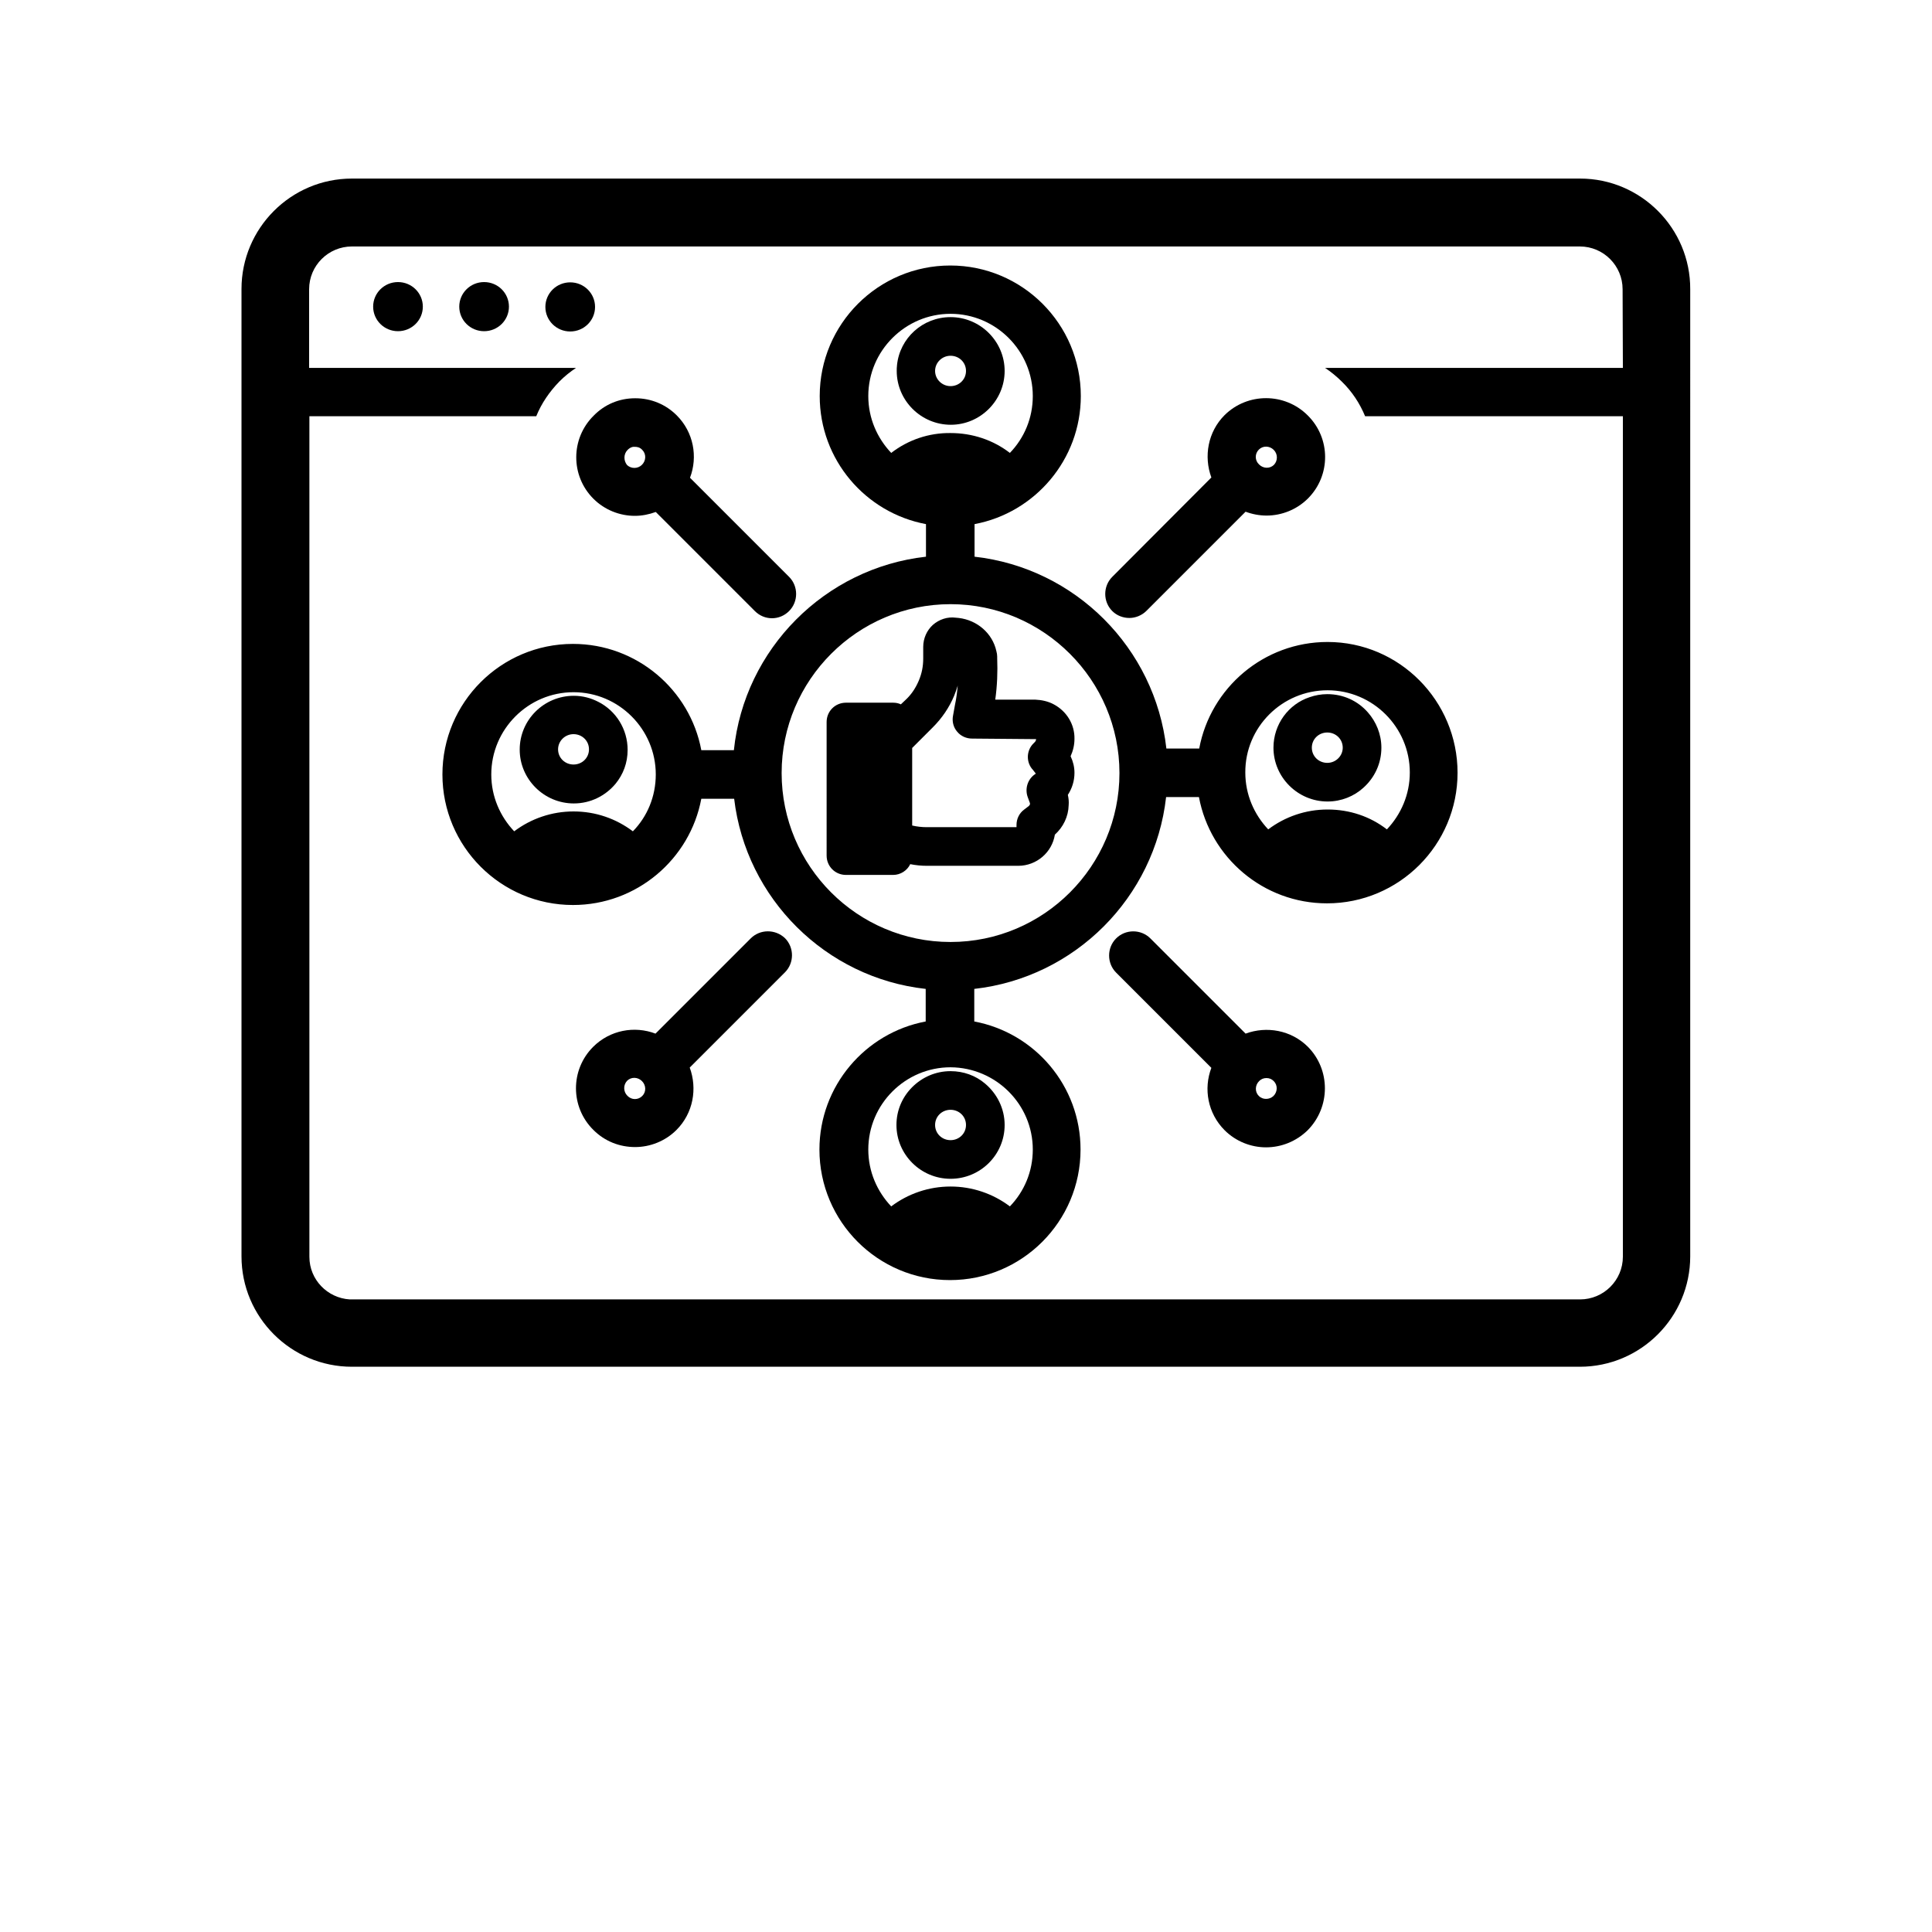<svg xmlns="http://www.w3.org/2000/svg" xmlns:xlink="http://www.w3.org/1999/xlink" id="Camada_1" x="0px" y="0px" viewBox="0 0 700 700" style="enable-background:new 0 0 700 700;" xml:space="preserve"><g>	<path d="M215.6,111.2c0-4.9-4-8.9-9-8.9s-9,4-9,8.9c0,4.9,4,8.9,9,8.9C211.6,120.1,215.6,116.1,215.6,111.2z"></path>	<path d="M175.4,102.2c-5,0-9,4-9,8.9c0,4.9,4,8.9,9,8.9s9-4,9-8.9C184.4,106.2,180.4,102.2,175.4,102.2z"></path>	<path d="M144.2,102.2c-5,0-9,4-9,8.9c0,4.9,4,8.9,9,8.9s9-4,9-8.9S149.2,102.2,144.2,102.2z"></path>	<path d="M572.5,64.7H127.5c-22.1,0-40,18-40,40v350.5c0,22.1,18,40,40,40h444.9c22.1,0,40-18,40-40V104.8  C612.5,82.7,594.5,64.7,572.5,64.7z M588,133.3H480.1c2.1,1.4,4.2,3.1,6.1,5c3.7,3.6,6.5,7.9,8.4,12.5H588v304.5  c0,8.6-7,15.5-15.5,15.5l-192.6,0l-70.9,0l-182.3,0c-8.1-0.5-14.6-7.2-14.6-15.4V150.8h82.2c1.9-4.7,4.8-8.9,8.4-12.6  c1.9-1.9,3.9-3.5,6-4.9H112v-28.5c0-8.6,7-15.5,15.5-15.5h444.9c8.6,0,15.5,7,15.5,15.5L588,133.3z"></path>	<path d="M381.8,255.2c-2-1.1-4.4-1.6-6.6-1.7h-14.6c0.7-5,0.9-10,0.7-15.1v-0.5c0-0.6-0.1-1.3-0.3-2c-1.4-6.4-6.9-11.2-13.6-12  l-1.1-0.1c-3-0.4-6,0.6-8.3,2.6c-2.2,2-3.5,4.9-3.5,8v4.2c0,2.8-0.5,5.4-1.6,8c-1.1,2.6-2.6,4.9-4.6,6.8l-1.9,1.8  c-0.8-0.4-1.8-0.6-2.8-0.6h-17.1c-3.9,0-7,3.1-7,7V310c0,3.9,3.1,7,7,7h17.1c2.7,0,5.1-1.6,6.2-3.9c2,0.4,4,0.6,6.1,0.6h33  c6.7,0,12.3-4.9,13.3-11.3c3-2.7,4.9-6.5,5-10.7c0.1-1.2,0-2.4-0.3-3.7c1.5-2.3,2.4-5,2.4-8c0-2.1-0.5-4.1-1.4-6  c0.9-2,1.4-4.1,1.4-6.3C389.4,262.5,386.5,257.7,381.8,255.2L381.8,255.2z M374.3,279l1,1.3l-0.7,0.5c-2.4,1.9-3.3,5.2-2.2,8.1  l0.7,1.9c0,0.1,0.1,0.3,0.1,0.4c0,0.3-0.2,0.6-0.4,0.8l-1.7,1.3c-1.8,1.3-2.8,3.4-2.8,5.6v0.8h-32.5c-1.8,0-3.6-0.2-5.3-0.6l0-28.1  l7.5-7.5c3.3-3.3,5.9-7.1,7.7-11.4c0.5-1.2,0.9-2.4,1.3-3.7c-0.2,2.3-0.5,4.7-1,7l-0.7,3.9c-0.4,2,0.1,4.2,1.5,5.8  c1.3,1.6,3.3,2.5,5.4,2.5h0l23.2,0.2c0,0.4-0.2,0.8-0.5,1.1l-0.4,0.4C371.8,271.9,371.7,276.3,374.3,279L374.3,279z"></path>	<path d="M434.5,271.2l-11.9,0c-4.1-36.4-33-65.4-69.5-69.5v-11.8c21.9-4.1,38.5-23.4,38.5-46.4c0-26.1-21.2-47.3-47.3-47.3  s-47.3,21.2-47.3,47.3c0,23.1,16.6,42.3,38.5,46.4v11.8c-36.6,4.1-65.8,33.4-69.6,70.1h-11.8c-4.1-21.9-23.4-38.5-46.5-38.5  c-26.1,0-47.3,21.2-47.3,47.3s21.2,47.3,47.3,47.3c23.1,0,42.4-16.6,46.5-38.5h11.9c4.3,36.2,33.2,64.9,69.4,68.9v11.8  c-21.9,4.1-38.5,23.4-38.5,46.4c0,26.1,21.2,47.3,47.3,47.3s47.3-21.2,47.3-47.3c0-23.1-16.6-42.3-38.5-46.4v-11.8  c36.5-4.1,65.4-33.1,69.5-69.5l11.9,0c4.1,21.9,23.3,38.5,46.4,38.5c26.1,0,47.3-21.2,47.3-47.3S507,232.6,481,232.6  C457.9,232.6,438.6,249.2,434.5,271.2z M229.3,301.2c-6.1-4.6-13.5-7.2-21.5-7.2c-7.9,0-15.4,2.6-21.5,7.2  c-5.1-5.4-8.3-12.6-8.3-20.6c0-16.4,13.4-29.8,29.8-29.8c16.4,0,29.8,13.4,29.8,29.8C237.6,288.6,234.5,295.9,229.3,301.2  L229.3,301.2z M322.9,164.1c-5.1-5.4-8.3-12.6-8.3-20.6c0-16.4,13.4-29.8,29.8-29.8s29.8,13.4,29.8,29.8c0,8-3.1,15.2-8.3,20.6  c-6.1-4.7-13.6-7.2-21.5-7.2C336.5,156.8,329,159.4,322.9,164.1L322.9,164.1z M374.2,416.5c0,8-3.1,15.2-8.3,20.6  c-6.1-4.6-13.6-7.2-21.5-7.2c-7.9,0-15.4,2.6-21.5,7.2c-5.1-5.4-8.3-12.6-8.3-20.6c0-16.4,13.4-29.8,29.8-29.8  C360.8,386.8,374.2,400.1,374.2,416.5L374.2,416.5z M344.4,341.3c-33.8,0-61.2-27.5-61.2-61.2s27.5-61.2,61.2-61.2  s61.2,27.5,61.2,61.2S378.2,341.3,344.4,341.3z M481,250.1c16.4,0,29.8,13.4,29.8,29.8c0,8-3.2,15.2-8.3,20.6  c-6.1-4.7-13.5-7.2-21.5-7.2c-7.9,0-15.4,2.6-21.5,7.2c-5.1-5.4-8.3-12.6-8.3-20.6C451.1,263.5,464.5,250.1,481,250.1L481,250.1z"></path>	<path d="M461.4,270.9c0,10.7,8.8,19.5,19.6,19.5c5,0,9.6-1.9,13-5c4-3.6,6.5-8.7,6.5-14.5c0-4.9-1.9-9.4-4.9-12.8  c-3.6-4.1-8.8-6.6-14.7-6.6h0c-2.2,0-4.4,0.4-6.4,1.1C466.9,255.1,461.4,262.4,461.4,270.9L461.4,270.9z M486.5,270.9  c0,3-2.5,5.5-5.6,5.5s-5.6-2.4-5.6-5.5s2.5-5.5,5.6-5.5C484,265.4,486.5,267.8,486.5,270.9z"></path>	<path d="M216.8,254.3c-2.7-1.4-5.7-2.2-8.9-2.2c-10.8,0-19.6,8.7-19.6,19.5c0,10.7,8.8,19.5,19.6,19.5c6.1,0,11.5-2.8,15.1-7.1  c2.8-3.4,4.4-7.6,4.4-12.3C227.4,264.1,223.1,257.5,216.8,254.3L216.8,254.3z M207.8,277c-3.1,0-5.6-2.4-5.6-5.5  c0-3,2.5-5.5,5.6-5.5s5.6,2.4,5.6,5.5S210.9,277,207.8,277z"></path>	<path d="M215,180.7c4.1,4.1,9.6,6.2,15,6.2c2.6,0,5.1-0.5,7.6-1.4l35.9,35.9c1.7,1.7,3.9,2.6,6.2,2.6s4.5-0.9,6.2-2.6  c3.4-3.4,3.4-9,0-12.4l-35.9-35.9c2.9-7.6,1.3-16.5-4.8-22.6c-4-4-9.3-6.2-15-6.2h-0.1c-5.7,0-11,2.2-15,6.3  C206.7,158.9,206.7,172.4,215,180.7L215,180.7z M227.4,163c1-1,2-1.2,2.7-1.1c0.6,0,1.7,0.1,2.6,1.1c1.5,1.5,1.4,3.9-0.1,5.4  c-1.5,1.5-3.9,1.5-5.4,0.1C225.9,166.9,225.9,164.5,227.4,163z"></path>	<path d="M473.9,379.3c-6.1-6.1-15-7.6-22.6-4.8l-34.5-34.5c-3.4-3.4-9-3.4-12.4,0c-3.4,3.4-3.4,9,0,12.4l34.5,34.5  c-2.9,7.6-1.3,16.5,4.8,22.6c4.1,4.1,9.6,6.2,15,6.2c5.5,0,10.9-2.1,15.1-6.2C482.1,401.1,482.1,387.6,473.9,379.3L473.9,379.3z   M456.1,397.1c-1.5-1.5-1.4-3.9,0.1-5.4c0.8-0.8,1.7-1.1,2.7-1.1c1,0,1.9,0.4,2.6,1.1c1.5,1.5,1.4,3.9-0.1,5.4  C459.9,398.5,457.5,398.5,456.1,397.1L456.1,397.1z"></path>	<path d="M409.2,223.9c2.2,0,4.5-0.9,6.2-2.6l35.9-35.9c2.4,0.9,5,1.4,7.6,1.4c5.4,0,10.9-2.1,15-6.2c8.3-8.3,8.3-21.8-0.1-30.1  c-8.3-8.3-21.8-8.3-30.1-0.1h0c-6.1,6.1-7.6,15-4.8,22.6L403,209c-3.4,3.4-3.4,9,0,12.4C404.7,223.1,407,223.9,409.2,223.9  L409.2,223.9z M456.1,162.9c1.5-1.5,3.9-1.4,5.4,0.1c1.5,1.5,1.5,3.9,0.1,5.4c-1.5,1.5-3.9,1.4-5.4-0.1  C454.6,166.8,454.6,164.4,456.1,162.9z"></path>	<path d="M272,340l-34.5,34.5c-7.6-2.9-16.5-1.3-22.6,4.8v0c-8.3,8.3-8.3,21.8,0.1,30.1c4.2,4.2,9.6,6.2,15.1,6.2  c5.4,0,10.9-2.1,15-6.2c6.1-6.1,7.6-15,4.8-22.6l34.5-34.5c3.4-3.4,3.4-9,0-12.4C280.9,336.6,275.4,336.6,272,340L272,340z   M232.7,397.1c-1.5,1.5-3.9,1.5-5.4-0.1c-1.5-1.5-1.5-3.9-0.1-5.4c1.5-1.5,3.9-1.4,5.4,0.1S234.2,395.6,232.7,397.1z"></path>	<path d="M364,134.4c0-10.7-8.8-19.5-19.6-19.5c-10.1,0-18.4,7.6-19.4,17.4c0,0,0,0.1,0,0.1c-0.1,0.7-0.1,1.3-0.1,2  c0,10.7,8.8,19.5,19.6,19.5C355.2,153.9,364,145.1,364,134.4L364,134.4z M338.8,134.4c0-3,2.5-5.5,5.6-5.5s5.6,2.4,5.6,5.5  s-2.5,5.5-5.6,5.5S338.8,137.4,338.8,134.4z"></path>	<path d="M344.4,388.1c-5.4,0-10.3,2.2-13.9,5.8c-3.5,3.5-5.7,8.3-5.7,13.7c0,10.7,8.8,19.5,19.6,19.5c10.8,0,19.6-8.7,19.6-19.5  c0-6-2.8-11.4-7.1-15C353.5,389.7,349.1,388.1,344.4,388.1L344.4,388.1z M344.4,402.1c3.1,0,5.6,2.4,5.6,5.5s-2.5,5.5-5.6,5.5  s-5.6-2.4-5.6-5.5C338.8,404.5,341.3,402.1,344.4,402.1z"></path></g></svg>
